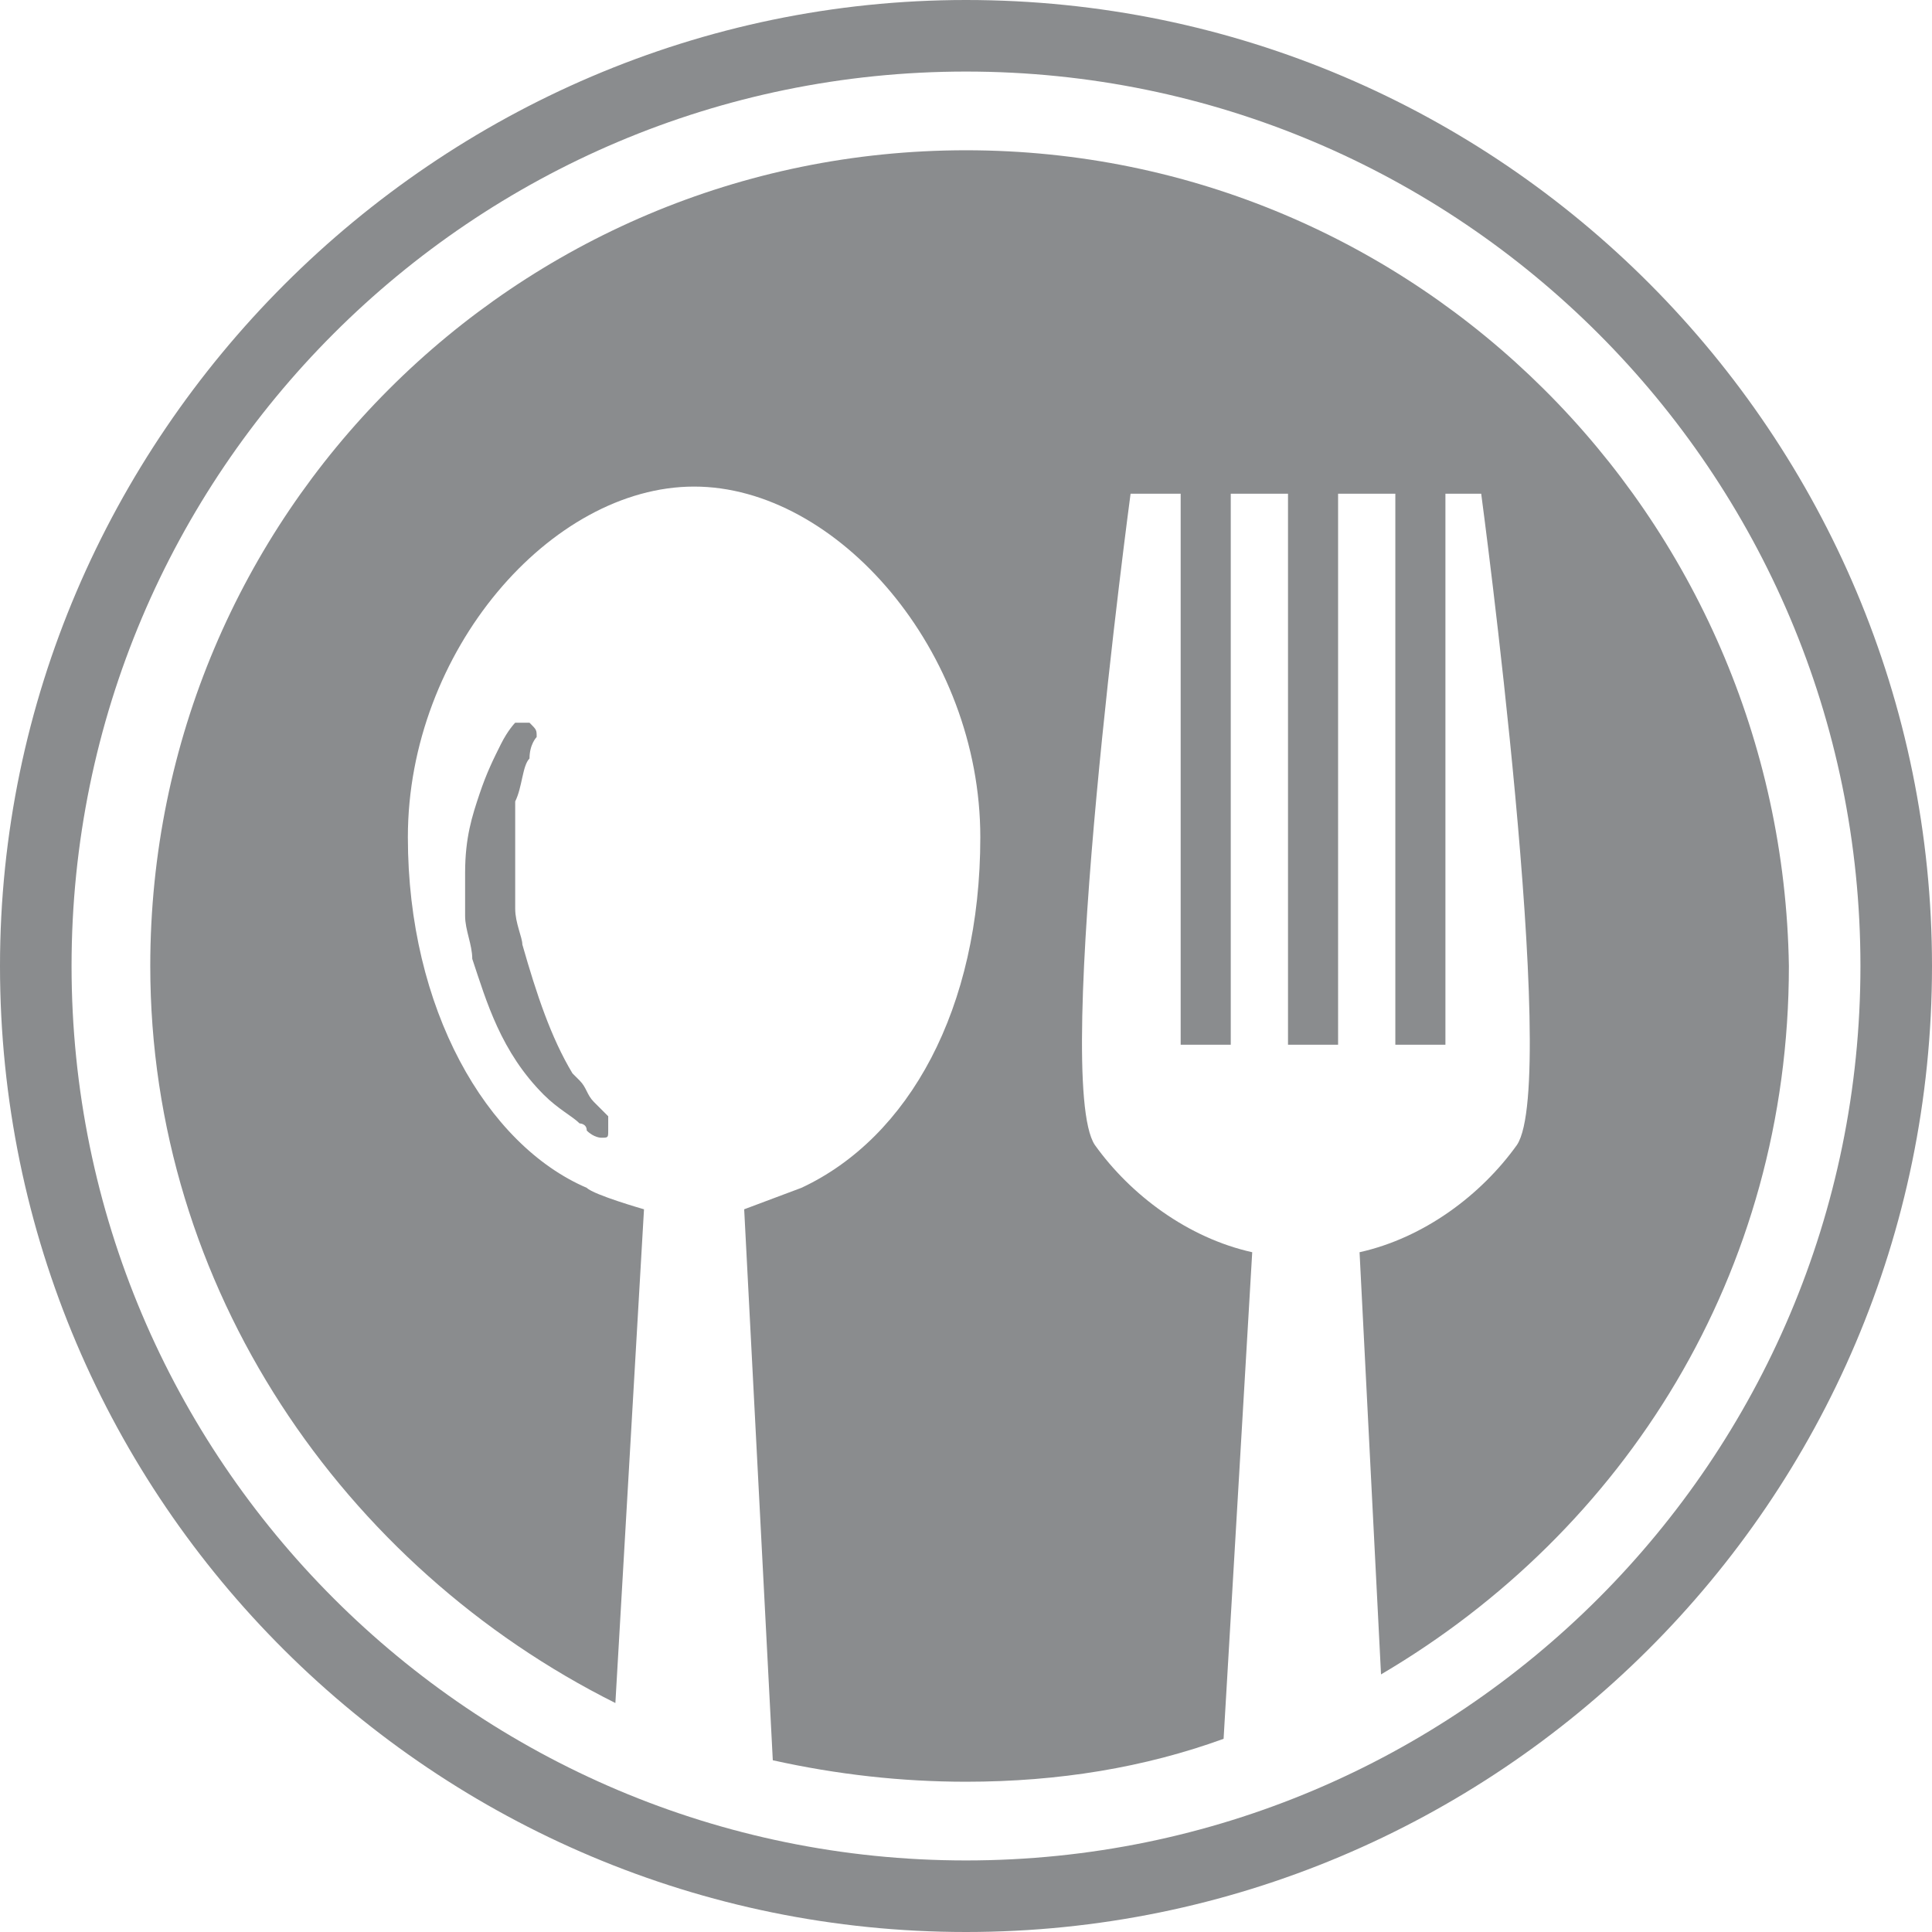 <svg version="1.1" class="piato" xmlns="http://www.w3.org/2000/svg" xmlns:xlink="http://www.w3.org/1999/xlink" x="0px" y="0px" viewBox="0 0 27 27" enable-background="new 0 0 27 27" xml:space="preserve">
	<path clip-path="url(#SVGID_2_)" fill="#8A8C8E" d="M13.5,2.1C7.2,2.1,2.1,7.2,2.1,13.5c0,4.5,2.7,8.4,6.5,10.3L9,16.9 c0,0-0.7-0.2-0.8-0.3c-1.4-0.6-2.5-2.5-2.5-4.9c0-2.6,2-4.9,4-4.9h0c2,0,4,2.3,4,4.9c0,2.4-1,4.2-2.5,4.9c0,0-0.8,0.3-0.8,0.3 l0.4,7.7c0.9,0.2,1.8,0.3,2.7,0.3c1.3,0,2.5-0.2,3.6-0.6l0.4-6.8c-0.9-0.2-1.7-0.8-2.2-1.5c-0.6-0.9,0.5-9.1,0.5-9.1h0.7v7.7h0.7 V6.9h0.8v7.7h0.7V6.9h0.8v7.7h0.7V6.9h0.5c0,0,1.1,8.2,0.5,9.1c-0.5,0.7-1.3,1.3-2.2,1.5c0,0,0,0,0,0l0.3,5.9 c3.4-2,5.7-5.6,5.7-9.9C24.9,7.2,19.8,2.1,13.5,2.1"/>
	<path clip-path="url(#SVGID_2_)" fill="#8A8C8E" d="M7.4,10.6c0-0.2,0.1-0.3,0.1-0.3c0-0.1,0-0.1-0.1-0.2c-0.1,0-0.1,0-0.2,0 c0,0-0.1,0.1-0.2,0.3c-0.1,0.2-0.2,0.4-0.3,0.7c-0.1,0.3-0.2,0.6-0.2,1.1c0,0.2,0,0.4,0,0.6c0,0.2,0.1,0.4,0.1,0.6 c0.2,0.6,0.4,1.3,1,1.9c0.2,0.2,0.4,0.3,0.5,0.4l0,0c0,0,0.1,0,0.1,0.1c0.1,0.1,0.2,0.1,0.2,0.1c0.1,0,0.1,0,0.1-0.1 c0-0.1,0-0.1,0-0.2c0,0-0.1-0.1-0.2-0.2c-0.1-0.1-0.1-0.2-0.2-0.3C8.2,15.2,8.1,15.1,8,15c-0.3-0.5-0.5-1.1-0.7-1.8 c0-0.1-0.1-0.3-0.1-0.5c0-0.2,0-0.4,0-0.5c0-0.4,0-0.7,0-1C7.3,11,7.3,10.7,7.4,10.6"/>
	<path clip-path="url(#SVGID_2_)" fill="#8A8C8E" d="M13.5,26C6.6,26,1,20.4,1,13.5S6.6,1,13.5,1S26,6.6,26,13.5S20.4,26,13.5,26 M13.5,0C6.1,0,0,6.1,0,13.5C0,21,6.1,27,13.5,27S27,21,27,13.5C27,6.1,21,0,13.5,0"/>
</svg>
